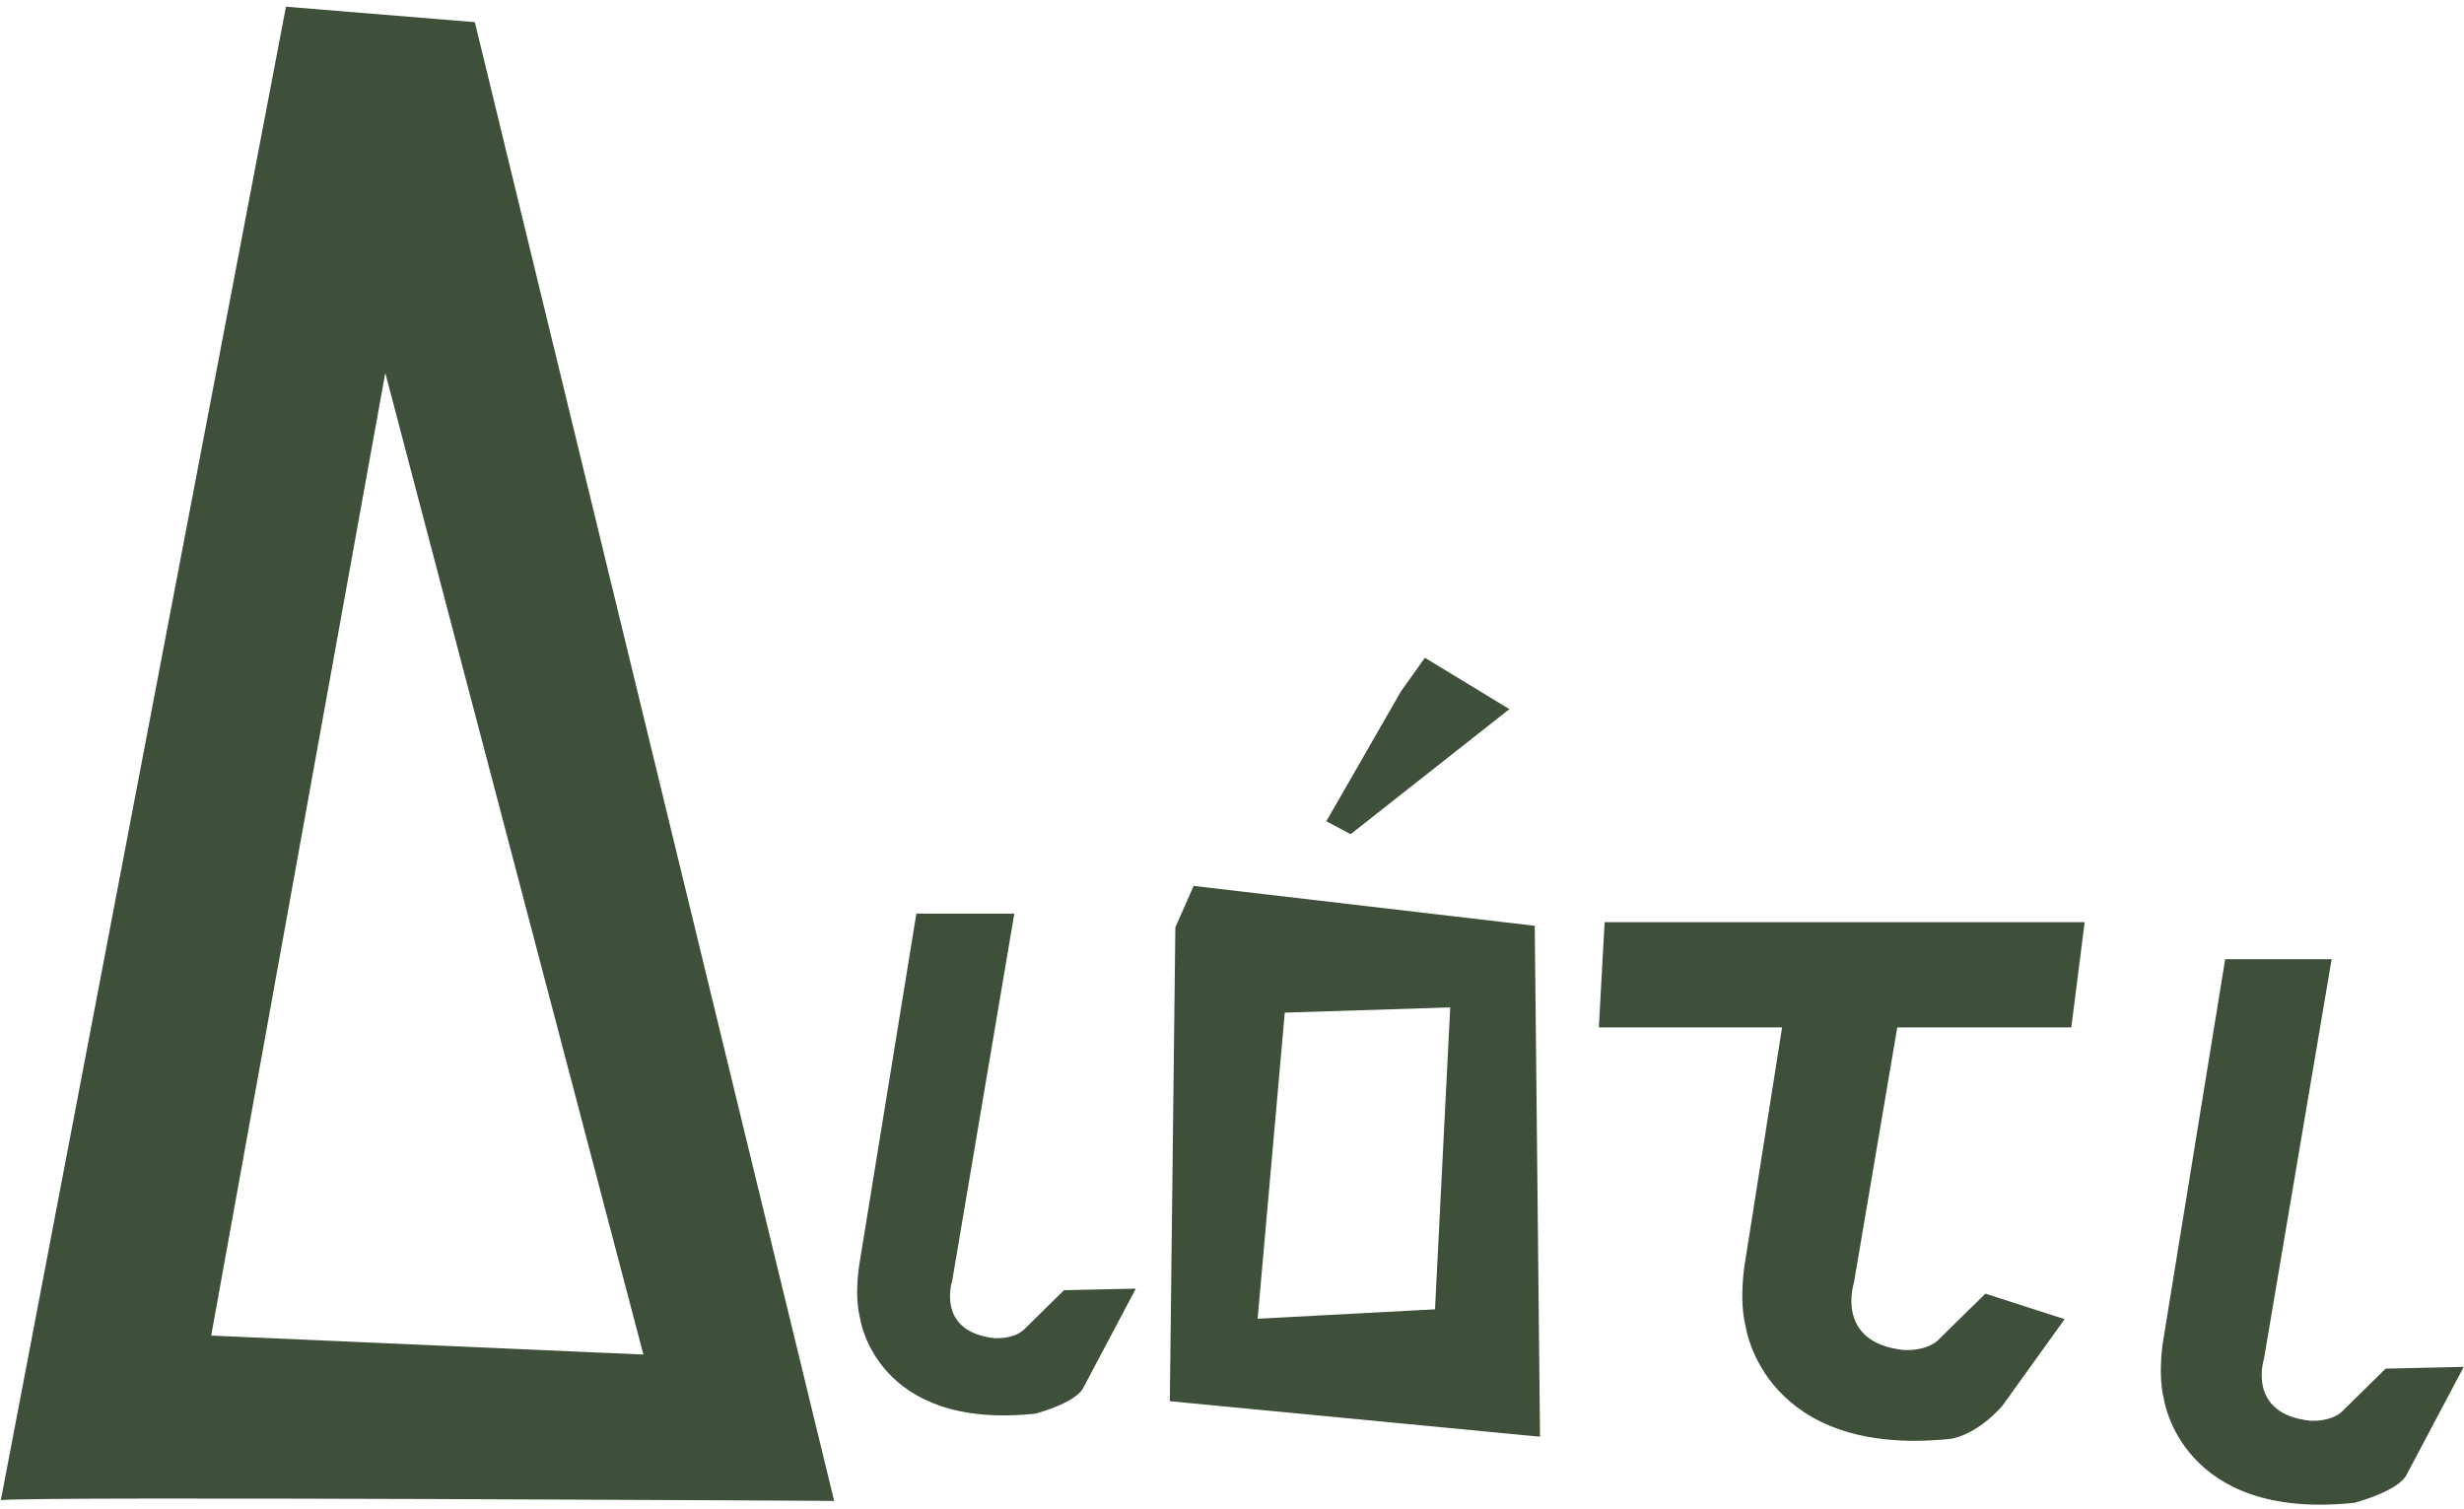 <svg xmlns="http://www.w3.org/2000/svg" width="98" height="60" viewBox="0 0 98 60">
    <path fill="#3E5039" fill-rule="evenodd" d="M78.965 51.451l3.151 1.014-2.487 3.46c-1.039 1.164-2.013 1.296-2.013 1.296-7.457.793-8.184-4.45-8.184-4.45-.297-1.174-.014-2.652-.014-2.652l1.46-9.258H63.59l.23-4.185h19.093l-.531 4.185H75.46l-1.726 10.165s-.776 2.381 2.002 2.668l.302-.005c.324-.027.83-.124 1.134-.478l1.793-1.76zm13.77-13.3l-2.69 15.887s-.716 2.202 1.854 2.468l.278-.004c.3-.026.77-.116 1.05-.443l1.658-1.627 3.105-.07-2.308 4.353c-.43.642-2.045 1.053-2.045 1.053-6.898.732-7.57-4.116-7.57-4.116-.274-1.085-.013-2.453-.013-2.453l2.447-15.049h4.234zm-52.393-1.815l-2.473 14.615s-.66 2.025 1.703 2.272l.257-.007c.274-.02.706-.105.964-.404l1.526-1.499 2.855-.063-2.12 4.004c-.396.59-1.882.97-1.882.97-6.346.672-6.964-3.787-6.964-3.787-.253-1-.013-2.257-.013-2.257l2.251-13.844h3.896zm15.39-8.858l.94-1.317 3.361 2.042-6.315 4.974-.967-.514 2.98-5.185zm1.342 24.596l.605-12.008-6.58.208-1.08 12.175 7.055-.375zm3.967-15.254l.21 20.32-14.724-1.412.22-18.849.729-1.644L61.04 36.82zM25.59 53.872l-10.266-39.04L8.4 53.118l17.193.754zM18.886.882l14.29 58.811S1.635 59.506.034 59.66L11.374.266l7.511.615z"/>
</svg>

